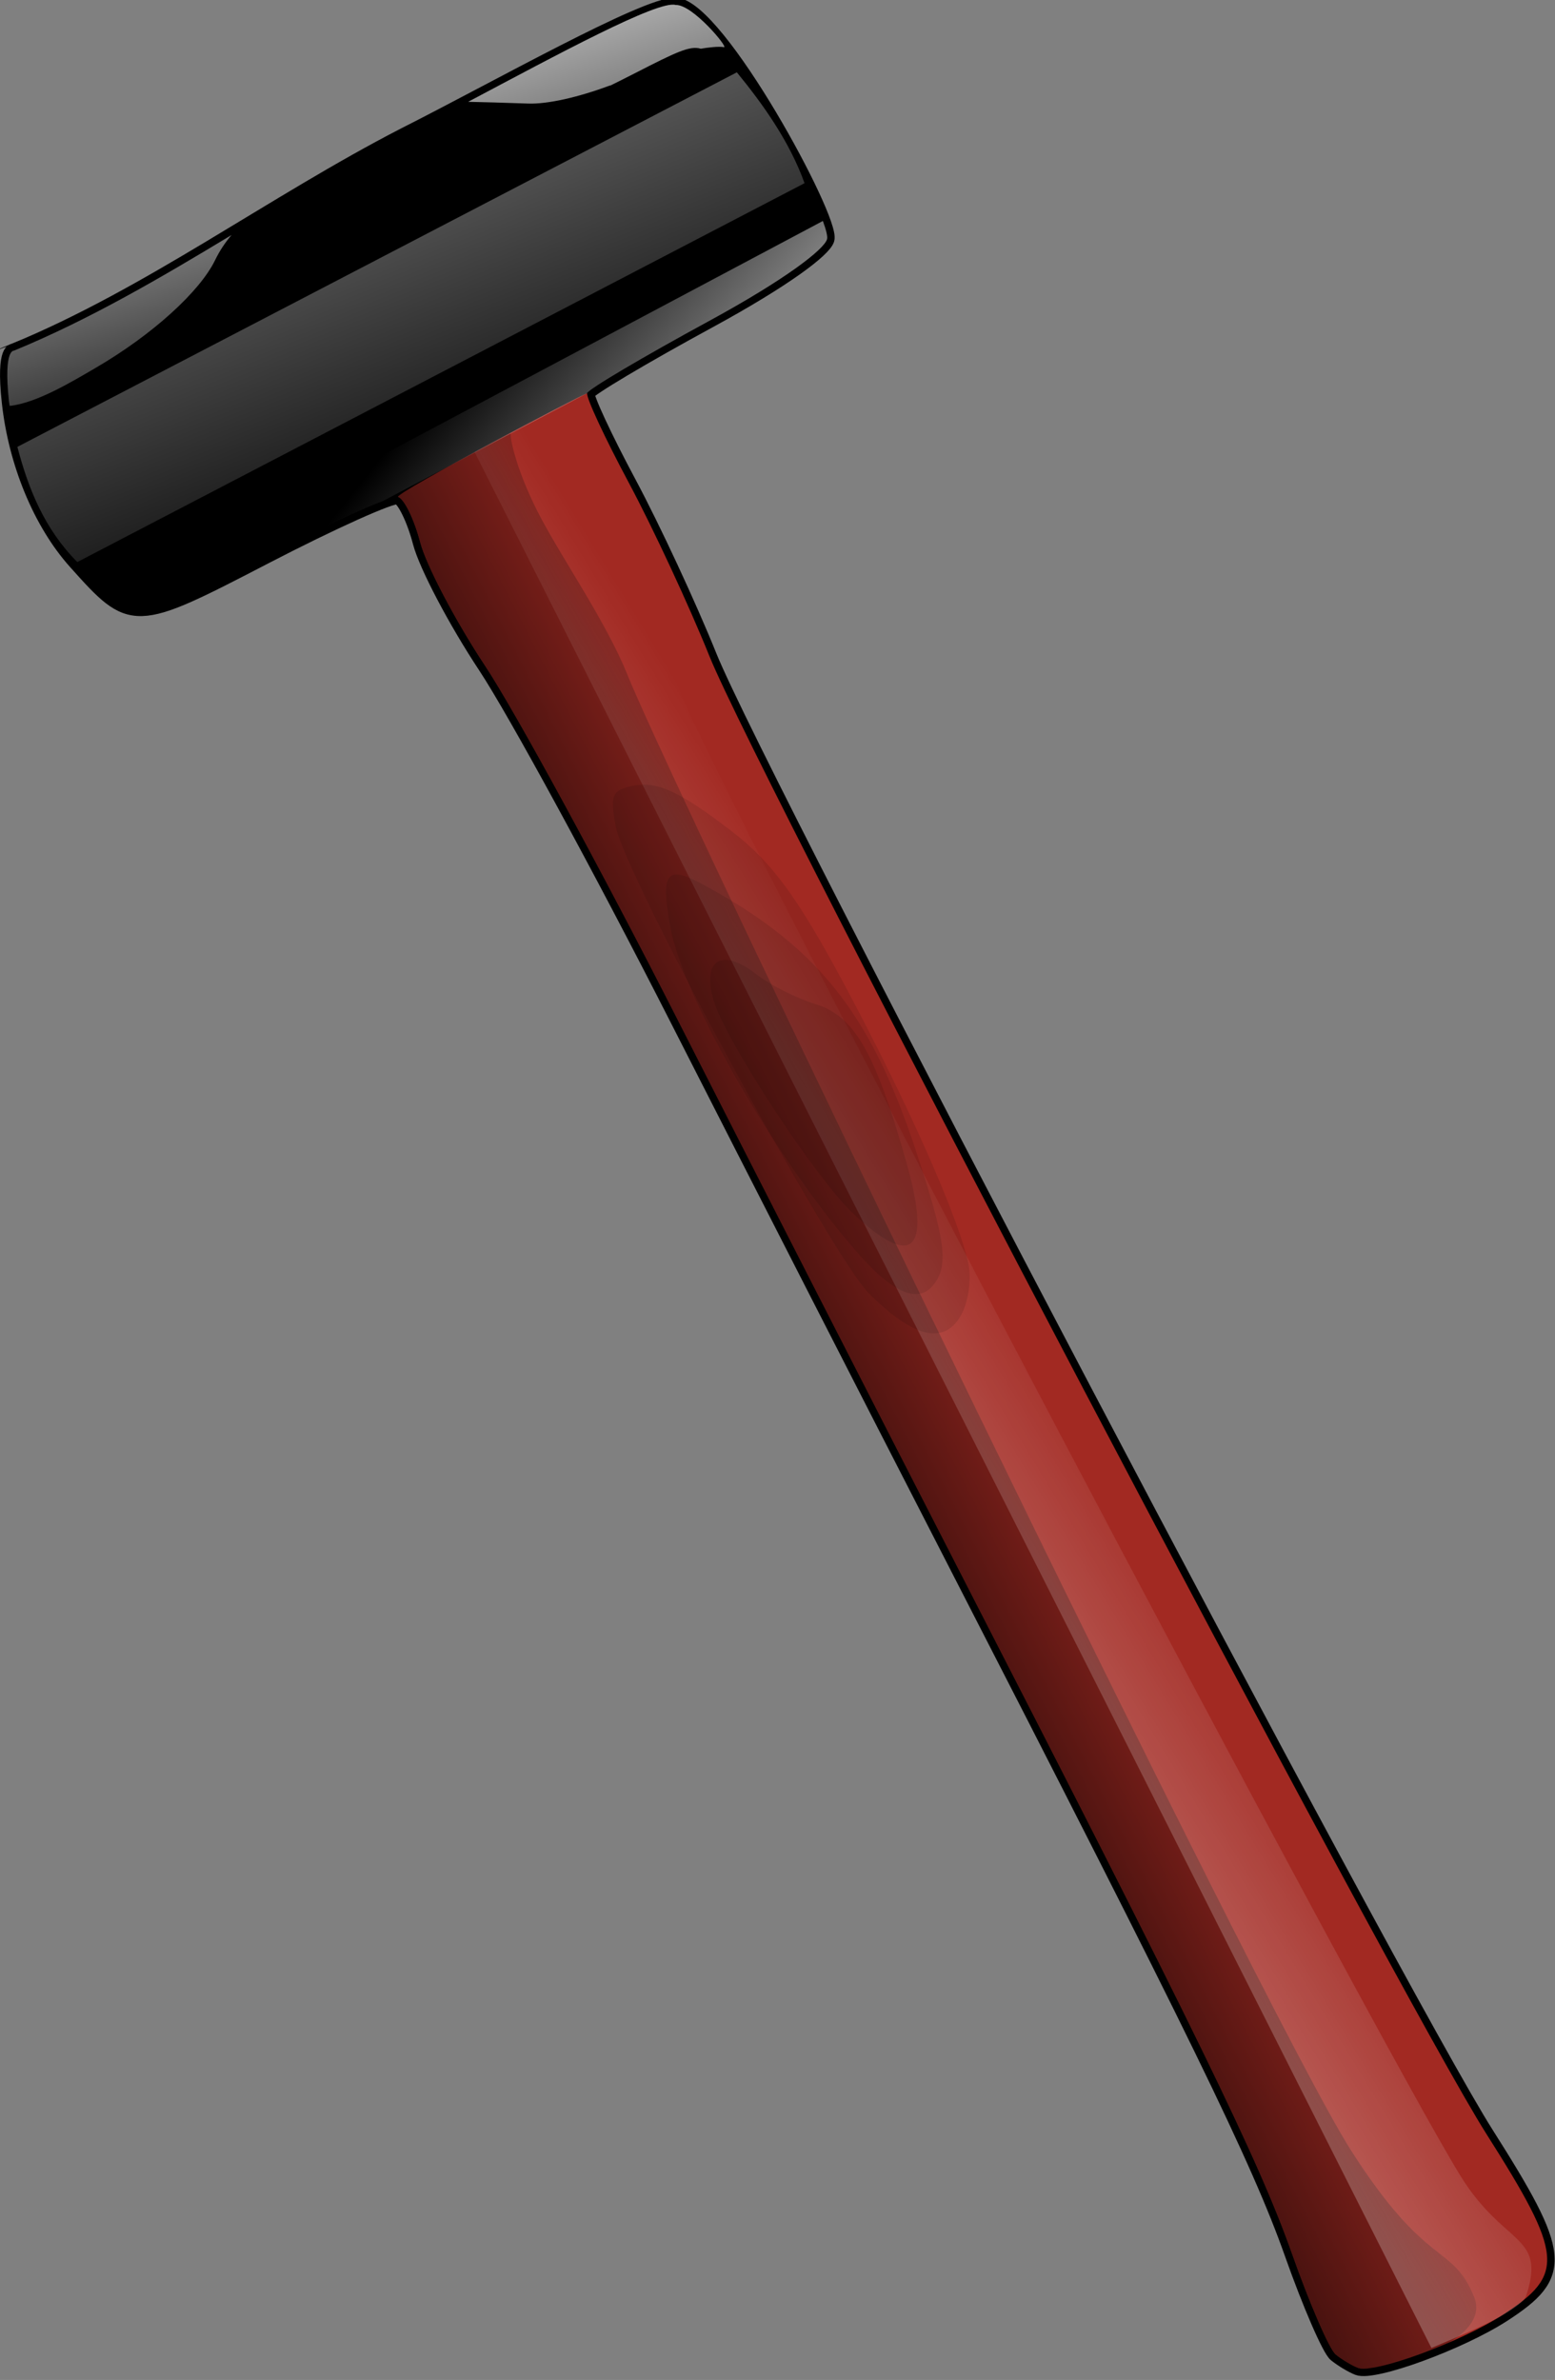 <?xml version="1.0" encoding="UTF-8" standalone="no"?>
<!-- Created with Inkscape (http://www.inkscape.org/) -->
<svg
   xmlns:dc="http://purl.org/dc/elements/1.1/"
   xmlns:cc="http://web.resource.org/cc/"
   xmlns:rdf="http://www.w3.org/1999/02/22-rdf-syntax-ns#"
   xmlns:svg="http://www.w3.org/2000/svg"
   xmlns="http://www.w3.org/2000/svg"
   xmlns:xlink="http://www.w3.org/1999/xlink"
   xmlns:sodipodi="http://sodipodi.sourceforge.net/DTD/sodipodi-0.dtd"
   xmlns:inkscape="http://www.inkscape.org/namespaces/inkscape"
   width="245.158"
   height="375.185"
   id="svg5394"
   sodipodi:version="0.32"
   inkscape:version="0.45.1"
   sodipodi:docbase="/home/neil/Documents/hammeros/hammeros_clips"
   sodipodi:docname="sledgehammer.svg"
   inkscape:output_extension="org.inkscape.output.svg.inkscape"
   version="1.0">
  <rect width="100%" height="100%" fill="#808080" stroke="none"/>
  <defs
     id="defs5396">
    <linearGradient
       inkscape:collect="always"
       xlink:href="#WhiteTransparent"
       id="linearGradient16138"
       gradientUnits="userSpaceOnUse"
       gradientTransform="matrix(2.143,0,0,2.143,-441.122,-455.613)"
       x1="439.421"
       y1="445.112"
       x2="412.131"
       y2="434.313" />
    <linearGradient
       inkscape:collect="always"
       xlink:href="#WhiteTransparent"
       id="linearGradient16136"
       gradientUnits="userSpaceOnUse"
       gradientTransform="matrix(2.143,0,0,2.143,-441.122,-455.613)"
       x1="412.779"
       y1="412.623"
       x2="427.891"
       y2="431.658" />
    <linearGradient
       id="WhiteTransparent">
      <stop
         offset="0"
         id="stop4462"
         style="stop-color:#ffffff;stop-opacity:1;" />
      <stop
         offset="1"
         id="stop4464"
         style="stop-color:white;stop-opacity:0" />
    </linearGradient>
    <linearGradient
       inkscape:collect="always"
       xlink:href="#WhiteTransparent"
       id="linearGradient16134"
       gradientUnits="userSpaceOnUse"
       gradientTransform="matrix(2.143,0,0,2.143,-301.36,-392.387)"
       x1="339.487"
       y1="374.14"
       x2="354.67"
       y2="396.611" />
    <linearGradient
       id="WhiteTransparent-46">
      <stop
         offset="0"
         id="stop24570"
         style="stop-color:#ffffff;stop-opacity:1;" />
      <stop
         offset="1"
         id="stop24572"
         style="stop-color:#ffffff;stop-opacity:0" />
    </linearGradient>
    <linearGradient
       inkscape:collect="always"
       xlink:href="#WhiteTransparent-46"
       id="linearGradient16132"
       gradientUnits="userSpaceOnUse"
       gradientTransform="matrix(2.143,0,0,2.143,-483.827,-753.994)"
       x1="427.857"
       y1="639.435"
       x2="468.738"
       y2="593.373" />
    <linearGradient
       id="BlackTransparent">
      <stop
         offset="0"
         id="stop4467"
         style="stop-color:black;stop-opacity:1" />
      <stop
         offset="1"
         id="stop4469"
         style="stop-color:black;stop-opacity:0" />
    </linearGradient>
    <linearGradient
       inkscape:collect="always"
       xlink:href="#BlackTransparent"
       id="linearGradient16130"
       gradientUnits="userSpaceOnUse"
       gradientTransform="matrix(2.143,0,0,2.143,-485.491,-758.431)"
       x1="447.867"
       y1="609.998"
       x2="467.371"
       y2="591.026" />
  </defs>
  <sodipodi:namedview
     id="base"
     pagecolor="#ffffff"
     bordercolor="#666666"
     borderopacity="1.0"
     gridtolerance="10000"
     guidetolerance="10"
     objecttolerance="10"
     inkscape:pageopacity="0.0"
     inkscape:pageshadow="2"
     inkscape:zoom="0.77146151"
     inkscape:cx="375.81141"
     inkscape:cy="200.39679"
     inkscape:document-units="px"
     inkscape:current-layer="layer1"
     inkscape:window-width="822"
     inkscape:window-height="752"
     inkscape:window-x="1"
     inkscape:window-y="242" />
  <g
     inkscape:label="Layer 1"
     inkscape:groupmode="layer"
     id="layer1"
     transform="translate(-210.492,-144.399)">
    <g
       style="opacity:1;display:inline"
       inkscape:transform-center-y="-4.9258161"
       inkscape:transform-center-x="18.782699"
       transform="matrix(1.049,0.321,-0.321,1.049,-41.239,-423.135)"
       id="g23004">
      <path
         style="fill:#000000;stroke:#000000;stroke-width:2.143;stroke-opacity:1"
         d="M 653.373,694.92 C 652.305,694.492 647.686,689.074 643.106,682.882 C 634.706,671.524 620.862,656.688 566.694,600.998 C 550.38,584.226 523.385,556.358 506.704,539.07 C 490.024,521.781 471.486,503.605 465.51,498.679 C 459.534,493.753 453.166,487.33 451.36,484.407 C 449.553,481.484 447.32,479.092 446.397,479.092 C 445.475,479.092 438.399,485.291 430.674,492.866 C 415.398,507.847 415.234,507.903 404.789,501.582 C 398.379,497.702 392.451,490.511 388.971,482.39 C 385.786,474.961 387.65,475.196 387.481,475.187 C 403.711,461.88 416.832,443.958 432.077,429.1 C 442.807,418.811 459.609,401.084 463.86,399.832 C 469.86,398.415 494.506,422.723 494.519,425.666 C 494.526,427.203 490.494,432.876 481.706,441.837 C 474.187,449.504 468.036,456.28 468.036,456.895 C 468.036,457.511 472.301,462.256 477.513,467.441 C 482.726,472.625 491.007,481.838 495.915,487.914 C 507.792,502.618 646.95,642.99 664.791,658.264 C 680.491,671.706 681.544,674.27 674.702,682.401 C 669.971,688.024 659.442,695.997 656.981,695.82 C 656.064,695.754 654.44,695.349 653.373,694.92 z "
         id="path23006"
         sodipodi:nodetypes="cssssssssscccssssssssc" />
      <path
         sodipodi:nodetypes="csssssccsssssc"
         id="path23008"
         d="M 653.373,694.92 C 652.305,694.492 647.686,689.074 643.106,682.882 C 634.706,671.524 620.862,656.688 566.694,600.998 C 550.38,584.226 523.385,556.358 506.704,539.07 C 490.024,521.781 471.486,503.605 465.51,498.679 C 459.534,493.753 453.166,487.33 451.36,484.407 C 449.553,481.484 447.32,479.092 446.397,479.092 C 446.065,478.454 467.189,457.457 468.036,456.895 C 468.036,457.511 472.301,462.256 477.513,467.441 C 482.726,472.625 491.007,481.838 495.915,487.914 C 507.792,502.618 646.95,642.99 664.791,658.264 C 680.491,671.706 681.544,674.27 674.702,682.401 C 669.971,688.024 659.442,695.997 656.981,695.82 C 656.064,695.754 654.44,695.349 653.373,694.92 z "
         style="fill:#a22922;fill-opacity:1" />
      <path
         sodipodi:nodetypes="csssssccsssssc"
         id="path23010"
         d="M 653.373,694.92 C 652.305,694.492 647.686,689.074 643.106,682.882 C 634.706,671.524 620.862,656.688 566.694,600.998 C 550.38,584.226 523.385,556.358 506.704,539.07 C 490.024,521.781 471.486,503.605 465.51,498.679 C 459.534,493.753 453.166,487.33 451.36,484.407 C 449.553,481.484 447.32,479.092 446.397,479.092 C 446.065,478.454 458.385,466.192 459.231,465.631 C 459.231,466.246 461.763,470.853 466.976,476.037 C 472.188,481.222 480.418,487.721 485.326,493.797 C 497.204,508.5 628.91,650.833 646.751,666.108 C 662.451,679.549 664.68,674.662 669.996,681.225 C 674.62,686.935 659.442,695.997 656.981,695.82 C 656.064,695.754 654.44,695.349 653.373,694.92 z "
         style="fill:url(#linearGradient16130);fill-opacity:1;stroke:none;stroke-opacity:1" />
      <path
         style="fill:url(#linearGradient16132);fill-opacity:1;stroke:none;stroke-width:0.2;stroke-miterlimit:4;stroke-dasharray:none;stroke-opacity:1"
         d="M 463.478,461.209 C 461.322,463.315 460.73,463.875 455.01,469.682 L 666.246,689.997 C 668.669,687.942 677.03,681.314 677.077,678.797 C 677.253,669.49 671.985,673.035 662.951,665.084 C 645.322,649.566 505.17,508.655 493.292,493.952 C 488.384,487.876 475.357,474.209 470.144,469.025 C 464.931,463.84 463.478,461.825 463.478,461.209 z "
         id="path23012"
         sodipodi:nodetypes="cccssssc" />
      <path
         style="opacity:0.1;fill:#050505;fill-opacity:1;display:inline"
         d="M 544.621,568.753 C 537.82,565.158 493.227,521.292 490.118,515.137 C 488.189,511.32 488.195,510.552 490.167,509.305 C 493.588,507.141 496.931,507.501 506.437,511.058 C 513.056,513.534 518.113,517.293 527.969,527.065 C 541.902,540.879 554.014,554.841 557.124,560.674 C 558.197,562.686 558.65,566.024 558.131,568.092 C 556.971,572.714 552.526,572.932 544.621,568.753 z "
         id="path23014"
         sodipodi:nodetypes="cssssssc" />
      <path
         style="opacity:0.1;fill:#000000;fill-opacity:1;display:inline"
         d="M 541.791,563.919 C 526.631,554.677 506.776,536.17 501.896,526.732 C 498.246,519.674 498.728,518.357 504.54,519.519 C 522.901,523.191 533.01,530.102 545.155,547.286 C 552.966,558.339 554.403,561.499 553.127,564.823 C 551.889,568.051 548.068,567.746 541.791,563.919 z "
         id="path23016"
         sodipodi:nodetypes="cssssc" />
      <path
         style="opacity:0.1;fill:#000000;fill-opacity:1;display:inline"
         d="M 539.061,558.424 C 532.436,555.157 514.206,539.992 510.975,535.06 C 507.59,529.894 509.786,527.374 515.71,529.627 C 518.053,530.517 522.311,531.246 525.173,531.246 C 531,531.246 535.505,535.516 544.49,549.555 C 551.448,560.426 549.517,563.582 539.061,558.424 z "
         id="path23018"
         sodipodi:nodetypes="cssssc" />
      <path
         style="opacity:0.838;fill:url(#linearGradient16134);fill-opacity:1"
         d="M 463.868,399.826 C 461.28,399.826 449.555,411.755 439.427,421.856 C 440.87,421.444 444.473,420.45 447.73,419.579 C 450.439,418.855 454.331,416.63 458.176,413.686 C 458.215,413.651 458.271,413.655 458.31,413.619 C 458.41,413.543 460.375,411.657 461.39,410.673 C 465.775,406.423 467.496,404.808 469.091,404.781 C 469.11,404.771 469.139,404.79 469.158,404.781 C 470.005,404.351 471.529,403.665 472.274,403.596 C 473.031,403.525 466.143,398.999 463.868,399.826 z M 412.509,450.113 C 404.533,459.016 396.461,467.781 387.466,475.156 C 387.635,475.165 385.754,474.96 388.939,482.388 C 389.016,482.569 389.126,482.744 389.207,482.924 C 392.773,481.407 396.675,477.054 399.423,474.081 C 405.865,467.111 410.534,459.191 411.304,454.265 C 411.536,452.779 411.929,451.461 412.509,450.113 z "
         id="path23020"
         sodipodi:nodetypes="ccssssssscccscssc" />
      <path
         style="opacity:0.345;fill:url(#linearGradient16136);fill-opacity:1;fill-rule:nonzero;stroke:none;stroke-width:0.2;stroke-linecap:round;stroke-linejoin:miter;stroke-miterlimit:4;stroke-dasharray:none;stroke-dashoffset:0;stroke-opacity:1"
         d="M 391.985,488.23 L 475.109,406.508 C 480.012,409.767 485.276,413.806 489.074,418.893 L 405.063,501.54 C 399.192,498.391 395.277,493.575 391.985,488.23 z "
         id="path23022"
         sodipodi:nodetypes="ccccc" />
      <path
         style="fill:url(#linearGradient16138);fill-opacity:1"
         d="M 493.182,423.314 L 411.423,505.073 C 416.394,506.78 419.493,503.884 430.707,492.886 C 436.462,487.243 441.809,482.353 444.568,480.231 L 444.635,480.164 L 468.004,456.928 C 468.004,456.313 474.213,449.529 481.731,441.862 C 490.519,432.901 494.528,427.194 494.521,425.658 C 494.519,425.251 494.009,424.411 493.182,423.314 z "
         id="path23024" />
    </g>
  </g>
</svg>
